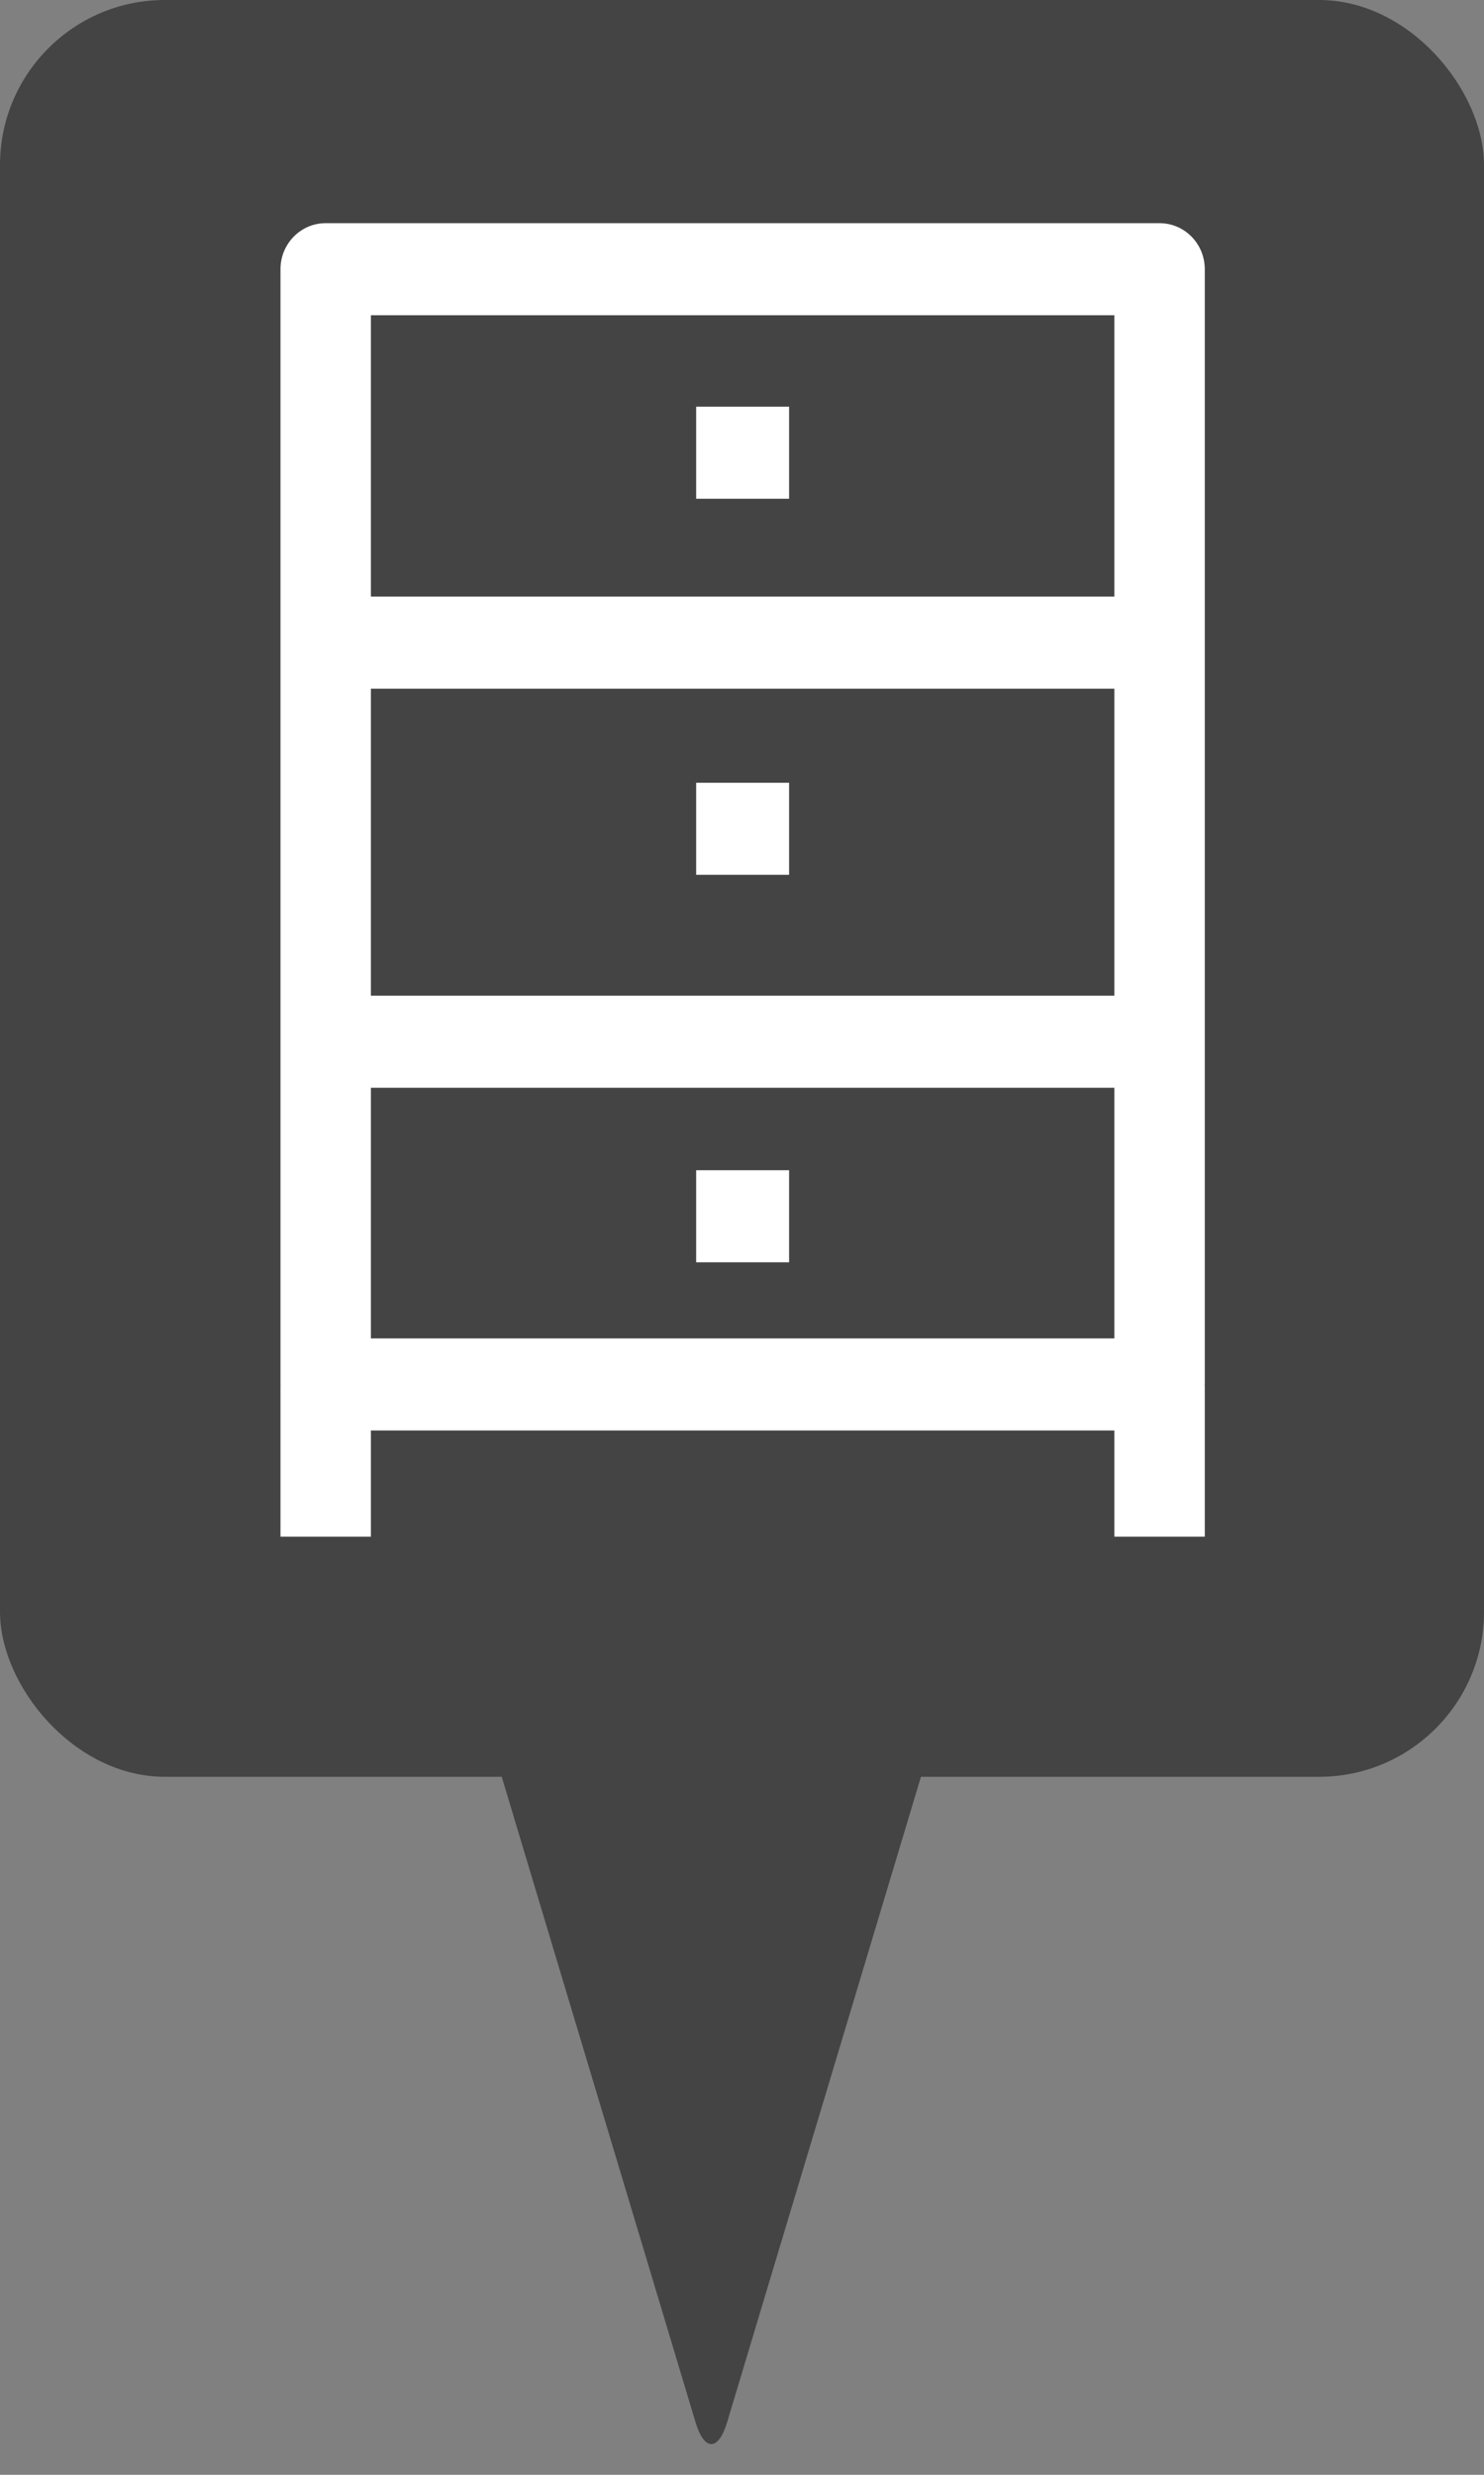 <?xml version="1.0" encoding="UTF-8" standalone="no"?>
<svg width="27px" height="45px" viewBox="0 0 27 45" version="1.1" xmlns="http://www.w3.org/2000/svg" xmlns:xlink="http://www.w3.org/1999/xlink">
    <rect x="0" y="0" width="27" height="45" fill="#808080" stroke="none"/>
    <!-- Generator: Sketch 41.1 (35376) - http://www.bohemiancoding.com/sketch -->
    <title>icon.moebel</title>
    <desc>Created with Sketch.</desc>
    <defs></defs>
    <g id="Page-1" stroke="none" stroke-width="1" fill="none" fill-rule="evenodd">
        <g id="Artboard" transform="translate(-134, -101)">
            <g id="icon.moebel" transform="translate(134, 101)">
                <g id="Group-3" fill="#444444">
                    <g id="Group-2">
                        <g id="Group">
                            <rect id="Rectangle-4" x="0" y="0" width="27" height="32.308" rx="3"></rect>
                        </g>
                        <path d="M8.955,31.731 L16.929,31.731 L13.229,44.046 C13.07,44.573 12.814,44.574 12.655,44.046 L8.955,31.731 Z" id="Path-2"></path>
                    </g>
                </g>
                <g id="noun_727594_cc" transform="translate(5, 4)" fill="#FFFFFF">
                    <g id="Group">
                        <path d="M16.92,0.895 C16.92,0.433 16.552,0.058 16.097,0.058 L0.925,0.058 C0.471,0.058 0.103,0.433 0.103,0.895 L0.103,21.174 C0.103,21.182 0.105,21.19 0.105,21.198 L0.103,21.198 L0.103,23.942 L1.748,23.942 L1.748,22.011 L15.275,22.011 L15.275,23.942 L16.92,23.942 L16.92,21.198 L16.917,21.198 C16.918,21.19 16.92,21.182 16.92,21.174 L16.92,0.895 Z M15.275,14.105 L1.748,14.105 L1.748,8.523 L15.275,8.523 L15.275,14.105 Z M15.275,1.732 L15.275,6.848 L1.748,6.848 L1.748,1.732 L15.275,1.732 Z M1.748,15.779 L15.275,15.779 L15.275,20.337 L1.748,20.337 L1.748,15.779 Z" id="Shape"></path>
                        <rect id="Rectangle-path" x="7.666" y="3.395" width="1.691" height="1.674"></rect>
                        <rect id="Rectangle-path" x="7.666" y="10.233" width="1.691" height="1.674"></rect>
                        <rect id="Rectangle-path" x="7.666" y="17.279" width="1.691" height="1.674"></rect>
                    </g>
                </g>
            </g>
        </g>
    </g>
</svg>